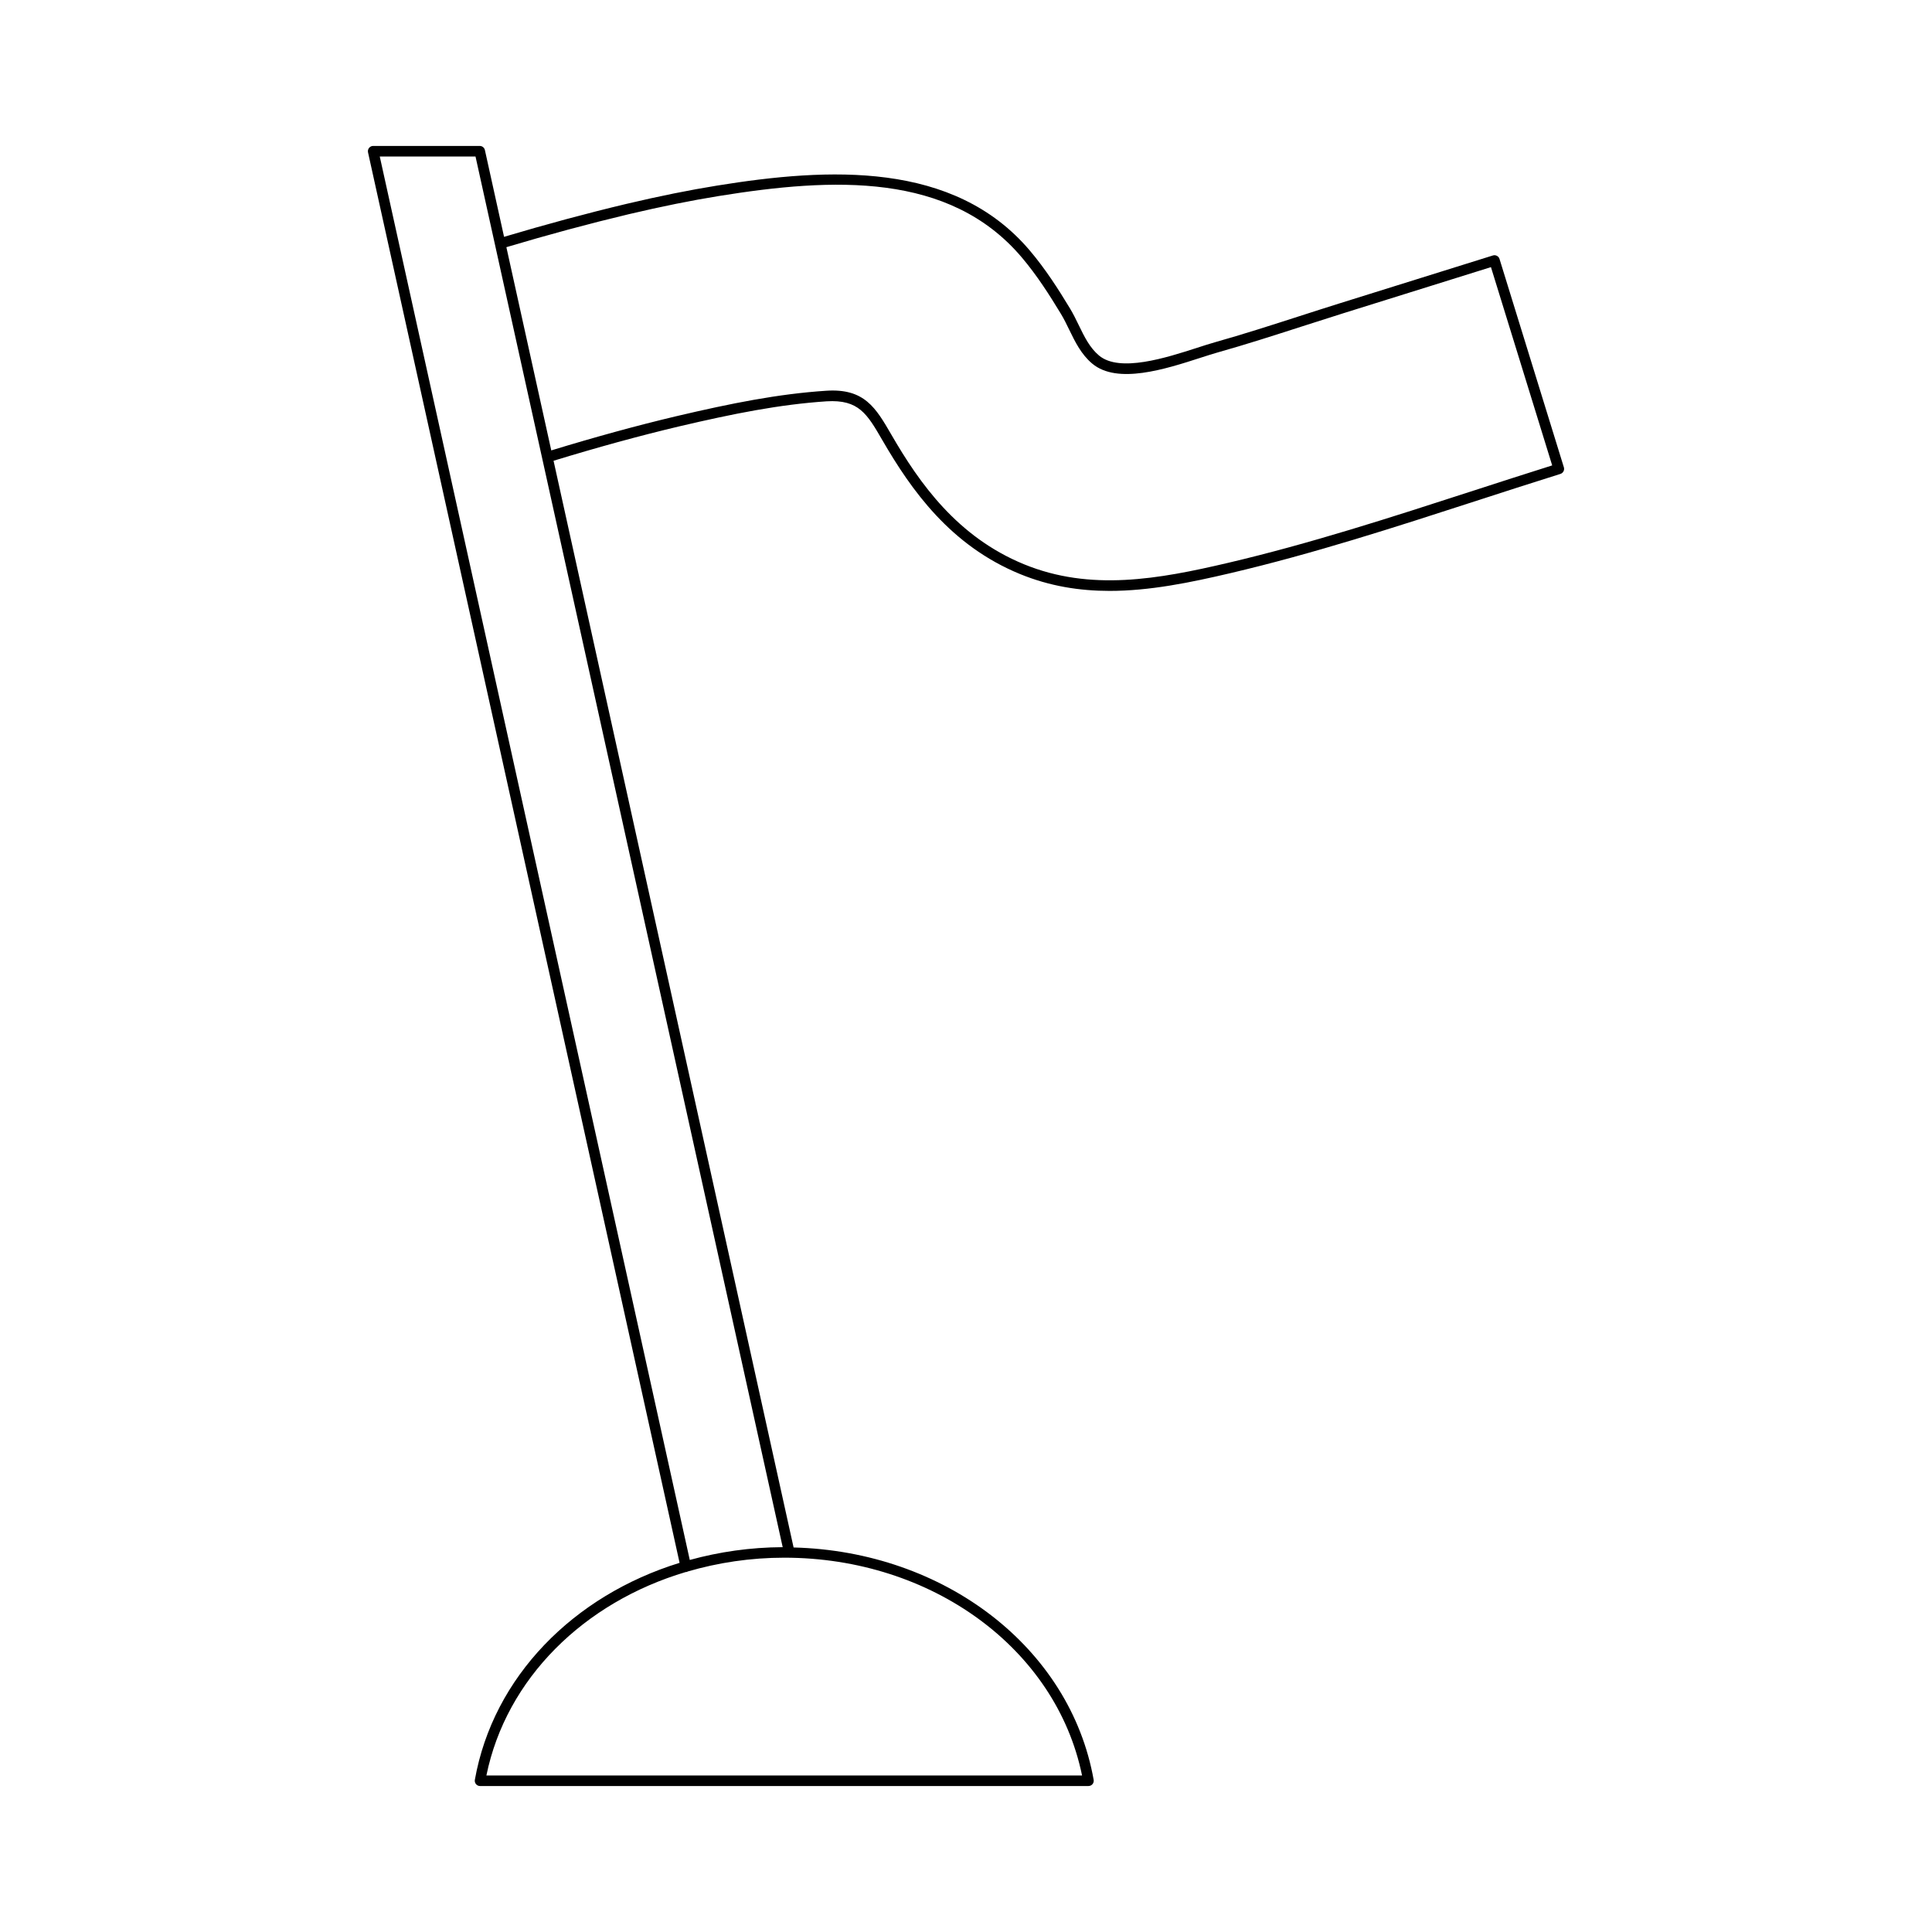 <?xml version="1.0" encoding="UTF-8"?>
<!-- Uploaded to: ICON Repo, www.svgrepo.com, Generator: ICON Repo Mixer Tools -->
<svg fill="#000000" width="800px" height="800px" version="1.1" viewBox="144 144 512 512" xmlns="http://www.w3.org/2000/svg">
 <path d="m269.84 615.67c-0.074 0.406 0.039 0.828 0.305 1.145s0.66 0.5 1.07 0.5h161.24c0.414 0 0.805-0.184 1.07-0.5 0.27-0.316 0.379-0.738 0.305-1.145-6.227-35.008-39.473-60.547-79.52-61.574l-63.613-287.99c11.52-3.523 22.703-6.598 33.211-9.09 14.469-3.398 26.668-5.832 39.156-6.664 8.488-0.508 10.711 3.289 14.758 10.281 7.707 13.305 18.062 27.93 36.477 35.488 7.898 3.242 15.809 4.473 23.766 4.473 10.582 0 21.234-2.176 32.023-4.707 21.871-5.129 43.566-12.16 64.555-18.965 7.617-2.473 15.238-4.941 22.879-7.328 0.734-0.23 1.145-1.016 0.918-1.75l-17.055-55.219c-0.109-0.355-0.355-0.652-0.688-0.824-0.328-0.176-0.715-0.207-1.07-0.098l-40.512 12.656c-3.629 1.133-7.242 2.301-10.863 3.465-7.312 2.356-14.871 4.793-22.379 6.906-1.316 0.371-2.879 0.875-4.598 1.43-8.18 2.641-20.547 6.637-26.02 2.062-2.461-2.055-3.883-4.981-5.387-8.078-0.727-1.496-1.453-2.988-2.297-4.383-3.074-5.082-6.5-10.465-10.711-15.422-20.105-23.672-53.152-21.953-82.844-17.152-7.43 1.203-15.043 2.738-23.965 4.836-10.746 2.562-21.398 5.445-32.469 8.742l-5.078-22.992c-0.141-0.641-0.711-1.098-1.367-1.098h-28.242c-0.422 0-0.824 0.191-1.09 0.523s-0.367 0.766-0.277 1.18l82.57 373.79c-28.113 8.668-49.406 30.203-54.258 57.5zm160.92-1.152h-157.86c5.269-25.727 25.871-45.891 52.84-53.918 0.008 0 0.012 0.008 0.02 0.008 0.098 0 0.199-0.012 0.301-0.031 0.066-0.016 0.09-0.082 0.152-0.105 8.062-2.352 16.66-3.668 25.617-3.668 39.16-0.004 72.055 24.168 78.926 57.715zm-120.06-413.77c8.852-2.078 16.402-3.602 23.766-4.797 30.367-4.906 61.102-6.348 80.262 16.199 4.082 4.812 7.434 10.082 10.449 15.062 0.797 1.32 1.484 2.734 2.172 4.156 1.57 3.227 3.191 6.559 6.113 9 6.644 5.555 19.375 1.453 28.672-1.551 1.68-0.543 3.207-1.031 4.5-1.398 7.555-2.125 15.141-4.574 22.477-6.934 3.609-1.164 7.223-2.324 10.84-3.457l39.168-12.238 16.227 52.547c-7.203 2.262-14.387 4.59-21.574 6.918-20.926 6.785-42.566 13.801-64.324 18.906-18.438 4.324-36.453 7.609-54.09 0.367-17.637-7.238-27.648-21.402-35.117-34.305-4.152-7.164-7.156-12.367-17.363-11.668-12.684 0.844-25.008 3.305-39.613 6.734-10.504 2.488-21.672 5.559-33.172 9.074l-11.898-53.859c11.09-3.309 21.754-6.191 32.508-8.758zm-66.059-15.273h25.375l81.406 368.54c-8.574 0.035-16.832 1.246-24.625 3.387z"/>
</svg>